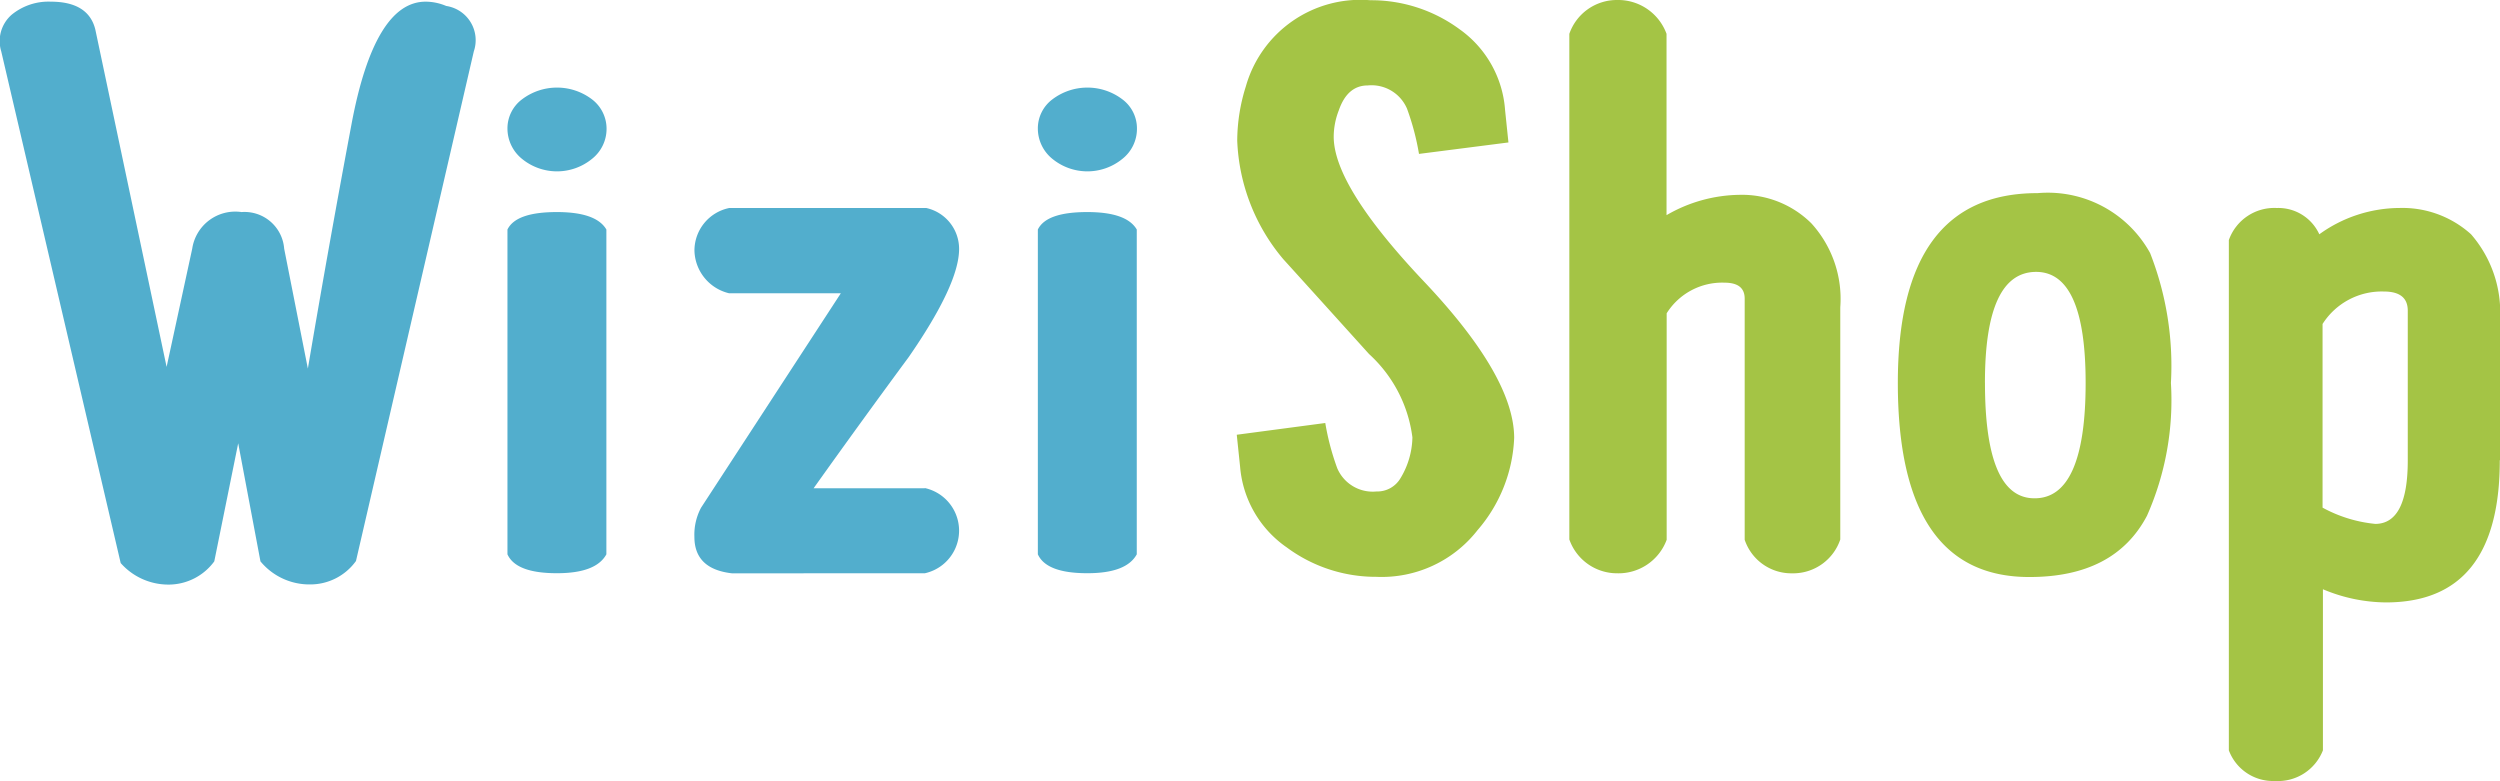 <svg xmlns="http://www.w3.org/2000/svg" width="96.033" height="30" viewBox="0 0 96.033 30">
  <g id="Logo_WiziShop" transform="translate(0.024 0)">
    <path id="Shop" d="M38.109,28.823V9.222A1.851,1.851,0,0,1,39.948,7.99,1.73,1.73,0,0,1,41.584,9a5.293,5.293,0,0,1,3.08-1.011A3.933,3.933,0,0,1,47.413,9a4.571,4.571,0,0,1,1.113,3.273V17.68h-.009q0,5.461-4.376,5.461a6.34,6.34,0,0,1-2.418-.506v6.187A1.853,1.853,0,0,1,39.883,30,1.814,1.814,0,0,1,38.109,28.823Zm3.6-16.384V19.5a5.284,5.284,0,0,0,2.032.625c.827-.009,1.241-.818,1.241-2.436V11.934c0-.487-.3-.736-.919-.736A2.693,2.693,0,0,0,41.713,12.439ZM25.394,14.71q0-7.3,5.369-7.291a4.489,4.489,0,0,1,4.321,2.3,11.847,11.847,0,0,1,.8,4.992,10.955,10.955,0,0,1-.919,5.1q-1.241,2.358-4.523,2.354Q25.394,22.167,25.394,14.71Zm3.347,0c0,2.96.634,4.431,1.9,4.431,1.305.009,1.967-1.471,1.967-4.431q0-4.261-1.9-4.266Q28.736,10.444,28.74,14.71Zm-26.846,6.3A4.183,4.183,0,0,1,.129,17.937L0,16.7l3.4-.451a9.707,9.707,0,0,0,.46,1.738,1.482,1.482,0,0,0,1.508.892,1.032,1.032,0,0,0,.919-.506,3.121,3.121,0,0,0,.46-1.572,5.216,5.216,0,0,0-1.664-3.2c-1.113-1.232-2.216-2.455-3.3-3.65A7.5,7.5,0,0,1,.018,5.4,6.991,6.991,0,0,1,.349,3.319,4.571,4.571,0,0,1,5.13.009,5.722,5.722,0,0,1,8.569,1.131a4.166,4.166,0,0,1,1.738,3.1l.129,1.241L7,5.912a9.707,9.707,0,0,0-.46-1.738,1.482,1.482,0,0,0-1.508-.892c-.524,0-.892.322-1.112.956A2.817,2.817,0,0,0,3.724,5.25q0,1.9,3.466,5.562t3.466,6.013a5.768,5.768,0,0,1-1.407,3.54A4.669,4.669,0,0,1,5.36,22.158,5.749,5.749,0,0,1,1.894,21.008Zm17.616-.276V11.474c0-.414-.257-.616-.781-.616a2.517,2.517,0,0,0-2.216,1.177v8.7a1.972,1.972,0,0,1-1.9,1.287,1.942,1.942,0,0,1-1.839-1.3V1.3A1.933,1.933,0,0,1,14.609,0a1.98,1.98,0,0,1,1.9,1.3V8.265a5.708,5.708,0,0,1,2.813-.781,3.779,3.779,0,0,1,2.749,1.094,4.311,4.311,0,0,1,1.112,3.227v8.918a1.911,1.911,0,0,1-1.774,1.3l-.1,0A1.891,1.891,0,0,1,19.51,20.732Z" transform="translate(47.484 0)" fill="#a4c445"/>
    <path id="Wizi" d="M10.005,21.5,9.15,16.963,8.231,21.5a2.177,2.177,0,0,1-1.765.892,2.446,2.446,0,0,1-1.83-.827L.048,1.912A1.344,1.344,0,0,1,.443.506,2.232,2.232,0,0,1,1.951,0c.965,0,1.535.359,1.71,1.067L6.4,14.03l.984-4.542A1.672,1.672,0,0,1,9.279,8.082a1.527,1.527,0,0,1,1.637,1.407l.91,4.606q.786-4.648,1.673-9.369C14.087,1.572,15.044,0,16.349,0a2.034,2.034,0,0,1,.791.165A1.33,1.33,0,0,1,18.2,1.912L13.674,21.486a2.162,2.162,0,0,1-1.765.9A2.438,2.438,0,0,1,10.005,21.5Zm29.862-.267V8.753c.221-.451.855-.671,1.9-.671,1,0,1.637.221,1.9.671V21.229c-.267.487-.9.726-1.9.726C40.722,21.955,40.088,21.716,39.867,21.229Zm-11.75.726c-.965-.11-1.443-.579-1.443-1.4a2.2,2.2,0,0,1,.257-1.122L32.3,11.2H28a1.729,1.729,0,0,1-1.324-1.636,1.669,1.669,0,0,1,1.333-1.637h7.576A1.608,1.608,0,0,1,36.842,9.5q0,1.352-1.931,4.146-1.862,2.524-3.659,5.047h4.275v-.009a1.676,1.676,0,0,1,0,3.273Zm-8.624-.726V8.753c.221-.451.855-.671,1.9-.671,1,0,1.637.221,1.9.671V21.229c-.267.487-.9.726-1.9.726C20.348,21.955,19.714,21.716,19.493,21.229ZM40.428,6.04a1.5,1.5,0,0,1-.561-1.158,1.393,1.393,0,0,1,.561-1.131,2.225,2.225,0,0,1,2.685,0,1.393,1.393,0,0,1,.561,1.131,1.47,1.47,0,0,1-.561,1.158,2.123,2.123,0,0,1-2.685,0Zm-20.374,0a1.5,1.5,0,0,1-.561-1.158,1.393,1.393,0,0,1,.561-1.131,2.225,2.225,0,0,1,2.685,0A1.419,1.419,0,0,1,23.3,4.882a1.47,1.47,0,0,1-.561,1.158,2.123,2.123,0,0,1-2.685,0Z" transform="translate(-0.024 0.064)" fill="#52aecd"/>
  </g>
</svg>
